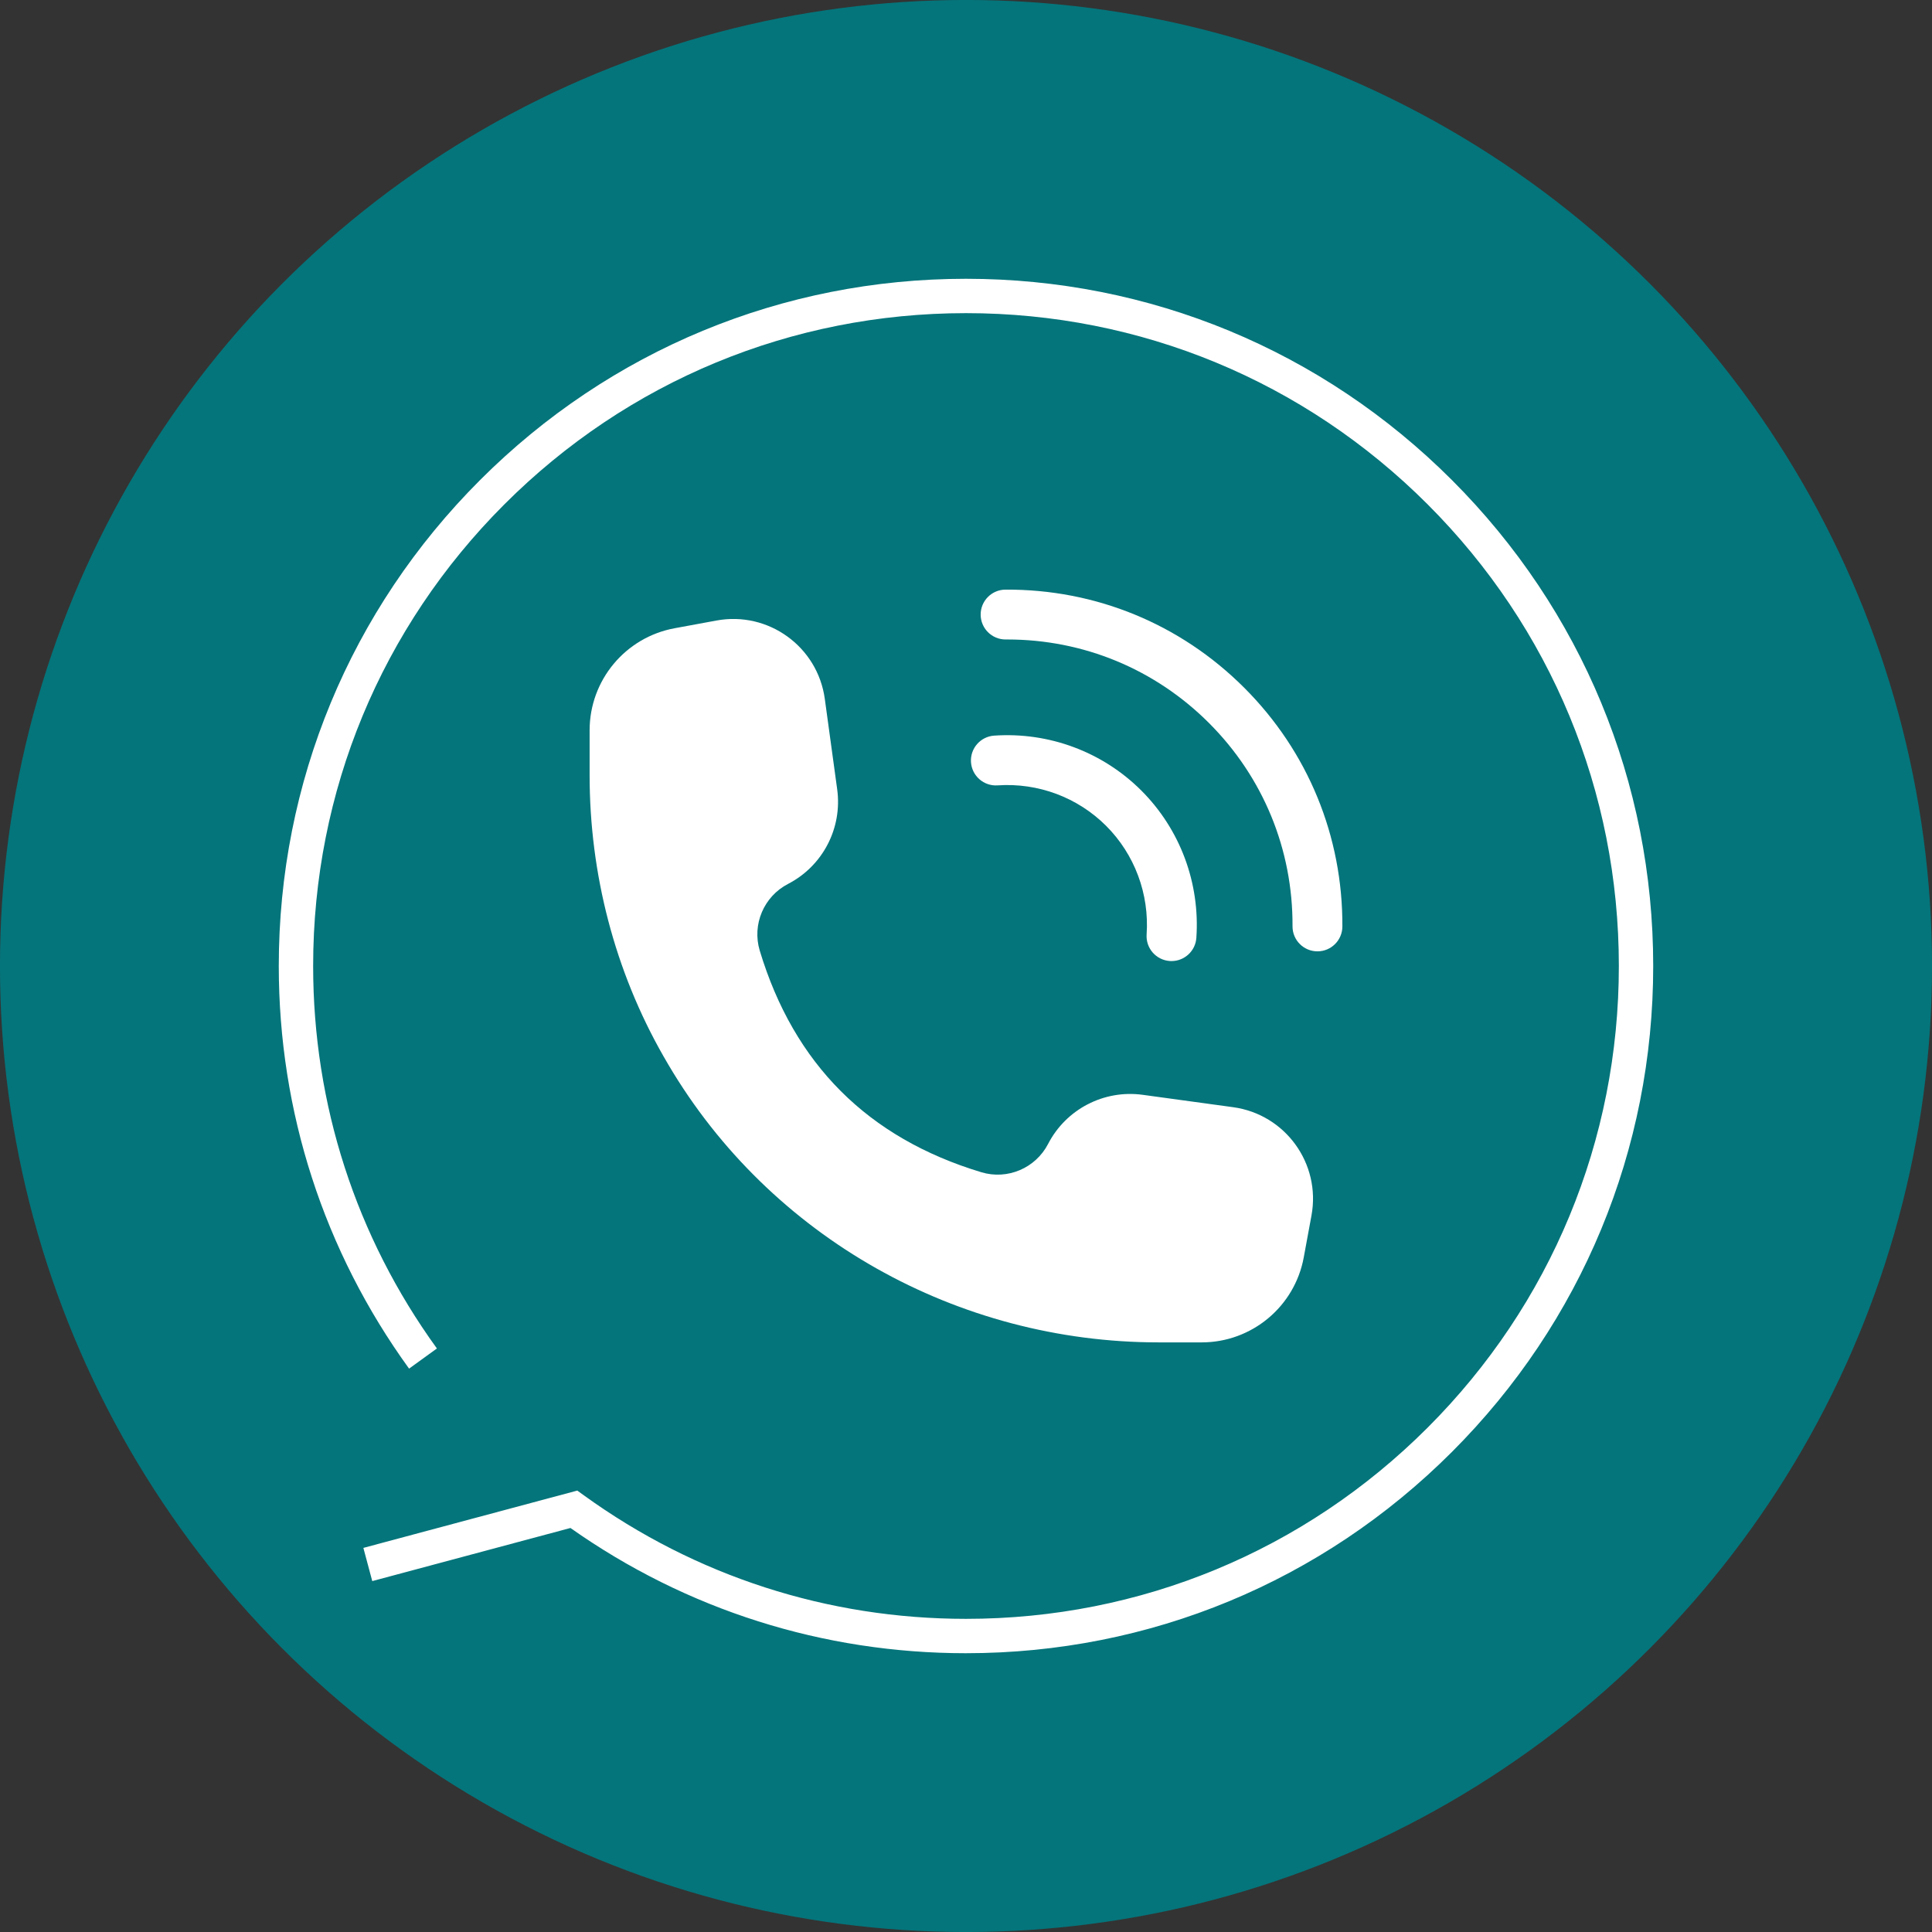 <?xml version="1.0" encoding="UTF-8" standalone="no"?><svg xmlns="http://www.w3.org/2000/svg" xmlns:xlink="http://www.w3.org/1999/xlink" data-name="Layer 1" fill="#000000" height="675" preserveAspectRatio="xMidYMid meet" version="1" viewBox="162.7 162.7 674.6 674.6" width="675" zoomAndPan="magnify"><rect x="162.7" y="162.7" width="674.6" height="674.6" fill="#333333" stroke="none"/><g id="change1_1"><circle cx="500" cy="500" fill="#04757b" r="337.31"/></g><g fill="#ffffff" id="change2_2"><path d="M622.717,494.881h-.046c-4.807-.025-8.683-3.942-8.658-8.749.14-26.82-10.219-52.026-29.169-70.976-18.823-18.822-43.821-29.17-70.439-29.17-.195,0-.388.005-.583.002-4.786,0-8.678-3.867-8.703-8.658-.025-4.807,3.851-8.724,8.658-8.749,31.538-.178,61.114,12.005,83.376,34.267,22.262,22.263,34.432,51.873,34.267,83.376-.025,4.791-3.917,8.658-8.703,8.658Z"/><path d="M571.762,498.278c-.201,0-.402-.007-.606-.021-4.796-.329-8.416-4.484-8.087-9.28.971-14.136-4.182-27.953-14.138-37.909-9.956-9.956-23.776-15.11-37.909-14.138-4.79.332-8.95-3.291-9.28-8.087-.329-4.796,3.291-8.951,8.087-9.28,19.153-1.317,37.896,5.68,51.412,19.195,13.515,13.515,20.512,32.254,19.195,51.412-.316,4.592-4.139,8.107-8.674,8.107Z"/><path d="M617.933,601.749l2.698-14.634c3.336-18.097-9.117-35.315-27.349-37.812l-31.581-4.325c-13.53-1.853-26.76,5.013-33.034,17.143h0c-4.384,8.476-14.19,12.649-23.325,9.889-39.604-11.965-65.388-37.749-77.353-77.353-2.76-9.135,1.413-18.941,9.889-23.325h0c12.13-6.273,18.996-19.503,17.143-33.033l-4.325-31.581c-2.497-18.232-19.715-30.686-37.812-27.35l-14.634,2.698c-17.193,3.17-29.673,18.161-29.673,35.643v15.683c0,34.376,8.738,68.251,25.781,98.105.572,1.002,1.15,1.998,1.734,2.986,35.656,60.372,101.02,96.938,171.134,96.939h15.062c17.483,0,32.474-12.48,35.644-29.673Z"/></g><g id="change2_1"><path d="M500,739.957c-49.854,0-97.545-15.109-138.114-43.728l-69.202,18.543-3.105-11.592,74.693-20.014,2.312,1.672c39.01,28.208,85.144,43.118,133.416,43.118,60.89,0,118.135-23.712,161.19-66.767,43.055-43.056,66.767-100.301,66.767-161.19s-23.712-118.135-66.767-161.19c-43.056-43.055-100.301-66.767-161.19-66.767s-118.135,23.712-161.19,66.767c-43.055,43.056-66.767,100.301-66.767,161.19,0,48.329,14.943,94.51,43.215,133.549l-9.719,7.039c-29.764-41.101-45.496-89.715-45.496-140.588,0-64.095,24.96-124.354,70.282-169.675,45.321-45.322,105.58-70.282,169.675-70.282s124.354,24.96,169.675,70.282c45.322,45.321,70.282,105.58,70.282,169.675s-24.96,124.354-70.282,169.675c-45.321,45.322-105.58,70.282-169.675,70.282Z" fill="#ffffff"/></g></svg>